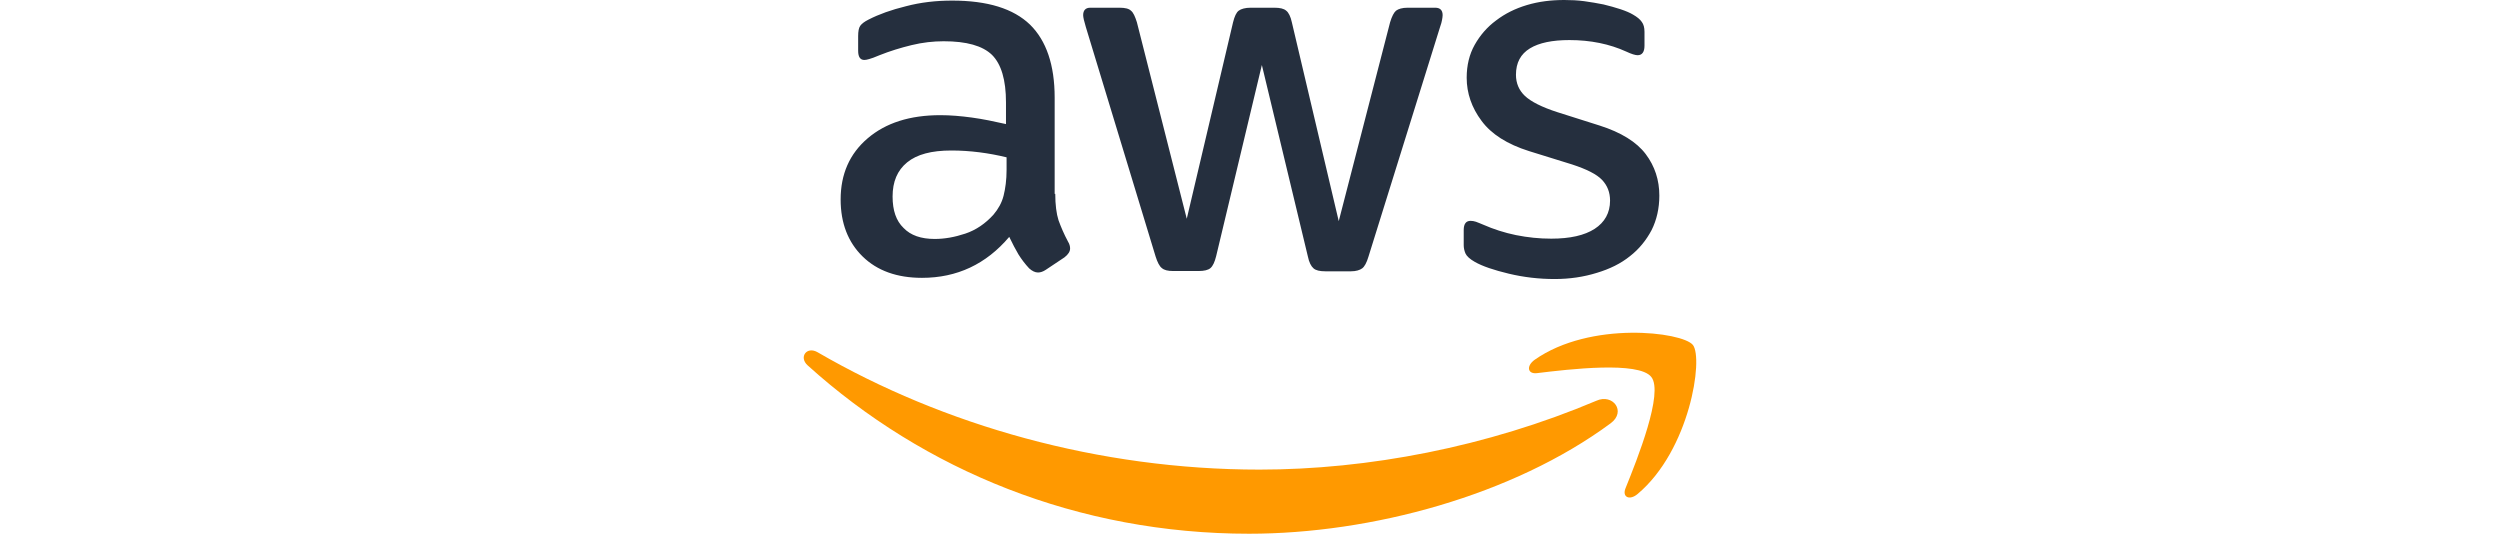 <?xml version="1.0" encoding="UTF-8" standalone="no"?>
<!DOCTYPE svg PUBLIC "-//W3C//DTD SVG 1.1//EN" "http://www.w3.org/Graphics/SVG/1.1/DTD/svg11.dtd">
<svg xmlns:dc="http://purl.org/dc/elements/1.1/" xmlns:xl="http://www.w3.org/1999/xlink" version="1.1" xmlns="http://www.w3.org/2000/svg" viewBox="555.248 -74.345 421.565 90" width="421.565" height="90">
  <defs/>
  <g id="Partners" fill="none" fill-opacity="1" stroke="none" stroke-opacity="1" stroke-dasharray="none">
    <title>Partners</title>
    <g id="Partners_Layer_1">
      <title>Layer 1</title>
      <g id="Group_68">
        <g id="Group_57">
          <title>g1865</title>
          <g id="Graphic_61">
            <title>path1857</title>
            <path d="M 733.192 -41.659 C 733.192 -39.807 733.392 -38.305 733.742 -37.204 C 734.143 -36.103 734.644 -34.902 735.344 -33.6 C 735.595 -33.2 735.695 -32.799 735.695 -32.449 C 735.695 -31.948 735.394 -31.448 734.744 -30.947 L 731.59 -28.845 C 731.14 -28.544 730.689 -28.394 730.289 -28.394 C 729.788 -28.394 729.288 -28.645 728.787 -29.095 C 728.086 -29.846 727.486 -30.647 726.985 -31.448 C 726.485 -32.299 725.984 -33.25 725.433 -34.401 C 721.529 -29.796 716.624 -27.493 710.717 -27.493 C 706.512 -27.493 703.159 -28.695 700.706 -31.097 C 698.253 -33.5 697.002 -36.704 697.002 -40.708 C 697.002 -44.963 698.503 -48.417 701.557 -51.019 C 704.61 -53.622 708.665 -54.924 713.82 -54.924 C 715.522 -54.924 717.274 -54.774 719.126 -54.523 C 720.978 -54.273 722.88 -53.873 724.883 -53.422 L 724.883 -57.076 C 724.883 -60.88 724.082 -63.533 722.53 -65.085 C 720.928 -66.637 718.225 -67.388 714.371 -67.388 C 712.619 -67.388 710.817 -67.187 708.965 -66.737 C 707.113 -66.286 705.311 -65.736 703.559 -65.035 C 702.758 -64.685 702.157 -64.484 701.807 -64.384 C 701.457 -64.284 701.206 -64.234 701.006 -64.234 C 700.305 -64.234 699.955 -64.735 699.955 -65.786 L 699.955 -68.239 C 699.955 -69.039 700.055 -69.64 700.305 -69.991 C 700.556 -70.341 701.006 -70.691 701.707 -71.042 C 703.459 -71.943 705.561 -72.694 708.014 -73.294 C 710.467 -73.945 713.07 -74.245 715.823 -74.245 C 721.779 -74.245 726.134 -72.894 728.937 -70.191 C 731.69 -67.488 733.092 -63.383 733.092 -57.877 L 733.092 -41.659 Z M 712.869 -34.051 C 714.521 -34.051 716.223 -34.351 718.025 -34.952 C 719.827 -35.552 721.429 -36.654 722.78 -38.155 C 723.581 -39.106 724.182 -40.157 724.482 -41.359 C 724.783 -42.56 724.983 -44.012 724.983 -45.714 L 724.983 -47.816 C 723.531 -48.166 721.98 -48.467 720.378 -48.667 C 718.776 -48.867 717.224 -48.967 715.672 -48.967 C 712.319 -48.967 709.866 -48.316 708.214 -46.965 C 706.562 -45.613 705.761 -43.711 705.761 -41.209 C 705.761 -38.856 706.362 -37.104 707.614 -35.903 C 708.815 -34.651 710.567 -34.051 712.869 -34.051 Z M 753.064 -28.645 C 752.163 -28.645 751.562 -28.795 751.162 -29.145 C 750.761 -29.445 750.411 -30.146 750.111 -31.097 L 738.348 -69.79 C 738.047 -70.791 737.897 -71.442 737.897 -71.793 C 737.897 -72.593 738.298 -73.044 739.098 -73.044 L 744.004 -73.044 C 744.955 -73.044 745.606 -72.894 745.956 -72.543 C 746.356 -72.243 746.657 -71.542 746.957 -70.591 L 755.367 -37.454 L 763.175 -70.591 C 763.426 -71.592 763.726 -72.243 764.126 -72.543 C 764.527 -72.844 765.227 -73.044 766.129 -73.044 L 770.133 -73.044 C 771.084 -73.044 771.735 -72.894 772.135 -72.543 C 772.536 -72.243 772.886 -71.542 773.086 -70.591 L 780.995 -37.054 L 789.655 -70.591 C 789.955 -71.592 790.305 -72.243 790.656 -72.543 C 791.056 -72.844 791.707 -73.044 792.608 -73.044 L 797.263 -73.044 C 798.064 -73.044 798.514 -72.643 798.514 -71.793 C 798.514 -71.542 798.464 -71.292 798.414 -70.992 C 798.364 -70.691 798.264 -70.291 798.064 -69.74 L 786.001 -31.047 C 785.7 -30.046 785.35 -29.395 784.949 -29.095 C 784.549 -28.795 783.898 -28.595 783.047 -28.595 L 778.742 -28.595 C 777.792 -28.595 777.141 -28.745 776.74 -29.095 C 776.34 -29.445 775.99 -30.096 775.789 -31.097 L 768.031 -63.383 L 760.322 -31.147 C 760.072 -30.146 759.771 -29.496 759.371 -29.145 C 758.971 -28.795 758.27 -28.645 757.369 -28.645 Z M 817.385 -27.293 C 814.783 -27.293 812.18 -27.593 809.677 -28.194 C 807.174 -28.795 805.222 -29.445 803.92 -30.196 C 803.12 -30.647 802.569 -31.147 802.369 -31.598 C 802.169 -32.048 802.068 -32.549 802.068 -32.999 L 802.068 -35.552 C 802.068 -36.603 802.469 -37.104 803.22 -37.104 C 803.52 -37.104 803.82 -37.054 804.121 -36.954 C 804.421 -36.854 804.872 -36.654 805.372 -36.453 C 807.074 -35.702 808.926 -35.102 810.878 -34.701 C 812.88 -34.301 814.833 -34.101 816.835 -34.101 C 819.988 -34.101 822.441 -34.651 824.143 -35.753 C 825.845 -36.854 826.746 -38.456 826.746 -40.508 C 826.746 -41.909 826.295 -43.061 825.394 -44.012 C 824.493 -44.963 822.792 -45.814 820.339 -46.615 L 813.081 -48.867 C 809.427 -50.018 806.724 -51.72 805.072 -53.973 C 803.42 -56.175 802.569 -58.628 802.569 -61.231 C 802.569 -63.333 803.019 -65.185 803.92 -66.787 C 804.822 -68.389 806.023 -69.79 807.524 -70.892 C 809.026 -72.043 810.728 -72.894 812.73 -73.494 C 814.732 -74.095 816.835 -74.345 819.037 -74.345 C 820.139 -74.345 821.29 -74.295 822.391 -74.145 C 823.542 -73.995 824.593 -73.795 825.645 -73.595 C 826.646 -73.344 827.597 -73.094 828.498 -72.794 C 829.399 -72.493 830.1 -72.193 830.6 -71.893 C 831.301 -71.492 831.802 -71.092 832.102 -70.641 C 832.402 -70.241 832.552 -69.69 832.552 -68.989 L 832.552 -66.637 C 832.552 -65.586 832.152 -65.035 831.401 -65.035 C 831.001 -65.035 830.35 -65.235 829.499 -65.636 C 826.646 -66.937 823.442 -67.588 819.888 -67.588 C 817.035 -67.588 814.783 -67.137 813.231 -66.186 C 811.679 -65.235 810.878 -63.784 810.878 -61.731 C 810.878 -60.33 811.379 -59.128 812.38 -58.177 C 813.381 -57.226 815.233 -56.275 817.886 -55.424 L 824.994 -53.172 C 828.598 -52.021 831.201 -50.419 832.753 -48.367 C 834.304 -46.314 835.055 -43.962 835.055 -41.359 C 835.055 -39.206 834.605 -37.254 833.754 -35.552 C 832.853 -33.85 831.651 -32.349 830.1 -31.147 C 828.548 -29.896 826.696 -28.995 824.543 -28.344 C 822.291 -27.643 819.938 -27.293 817.385 -27.293 Z" fill="#252f3e"/>
          </g>
          <g id="Group_58">
            <title>g1863</title>
            <g id="Graphic_60">
              <title>path1859</title>
              <path d="M 826.846 -2.966 C 810.378 9.197 786.451 15.655 765.878 15.655 C 737.046 15.655 711.067 4.993 691.446 -12.727 C 689.894 -14.128 691.295 -16.031 693.147 -14.929 C 714.371 -2.616 740.55 4.843 767.63 4.843 C 785.9 4.843 805.973 1.038 824.443 -6.77 C 827.196 -8.022 829.549 -4.968 826.846 -2.966 Z" fill="#f90"/>
            </g>
            <g id="Graphic_59">
              <title>path1861</title>
              <path d="M 833.704 -10.775 C 831.601 -13.478 819.788 -12.076 814.432 -11.425 C 812.83 -11.225 812.58 -12.627 814.032 -13.678 C 823.442 -20.285 838.909 -18.383 840.711 -16.181 C 842.513 -13.928 840.211 1.539 831.401 8.947 C 830.049 10.098 828.748 9.498 829.349 7.996 C 831.351 3.041 835.806 -8.122 833.704 -10.775 Z" fill="#f90"/>
            </g>
          </g>
        </g>
        <g id="Graphic_66"/>
        <g id="Graphic_67"/>
      </g>
    </g>
  </g>
</svg>
